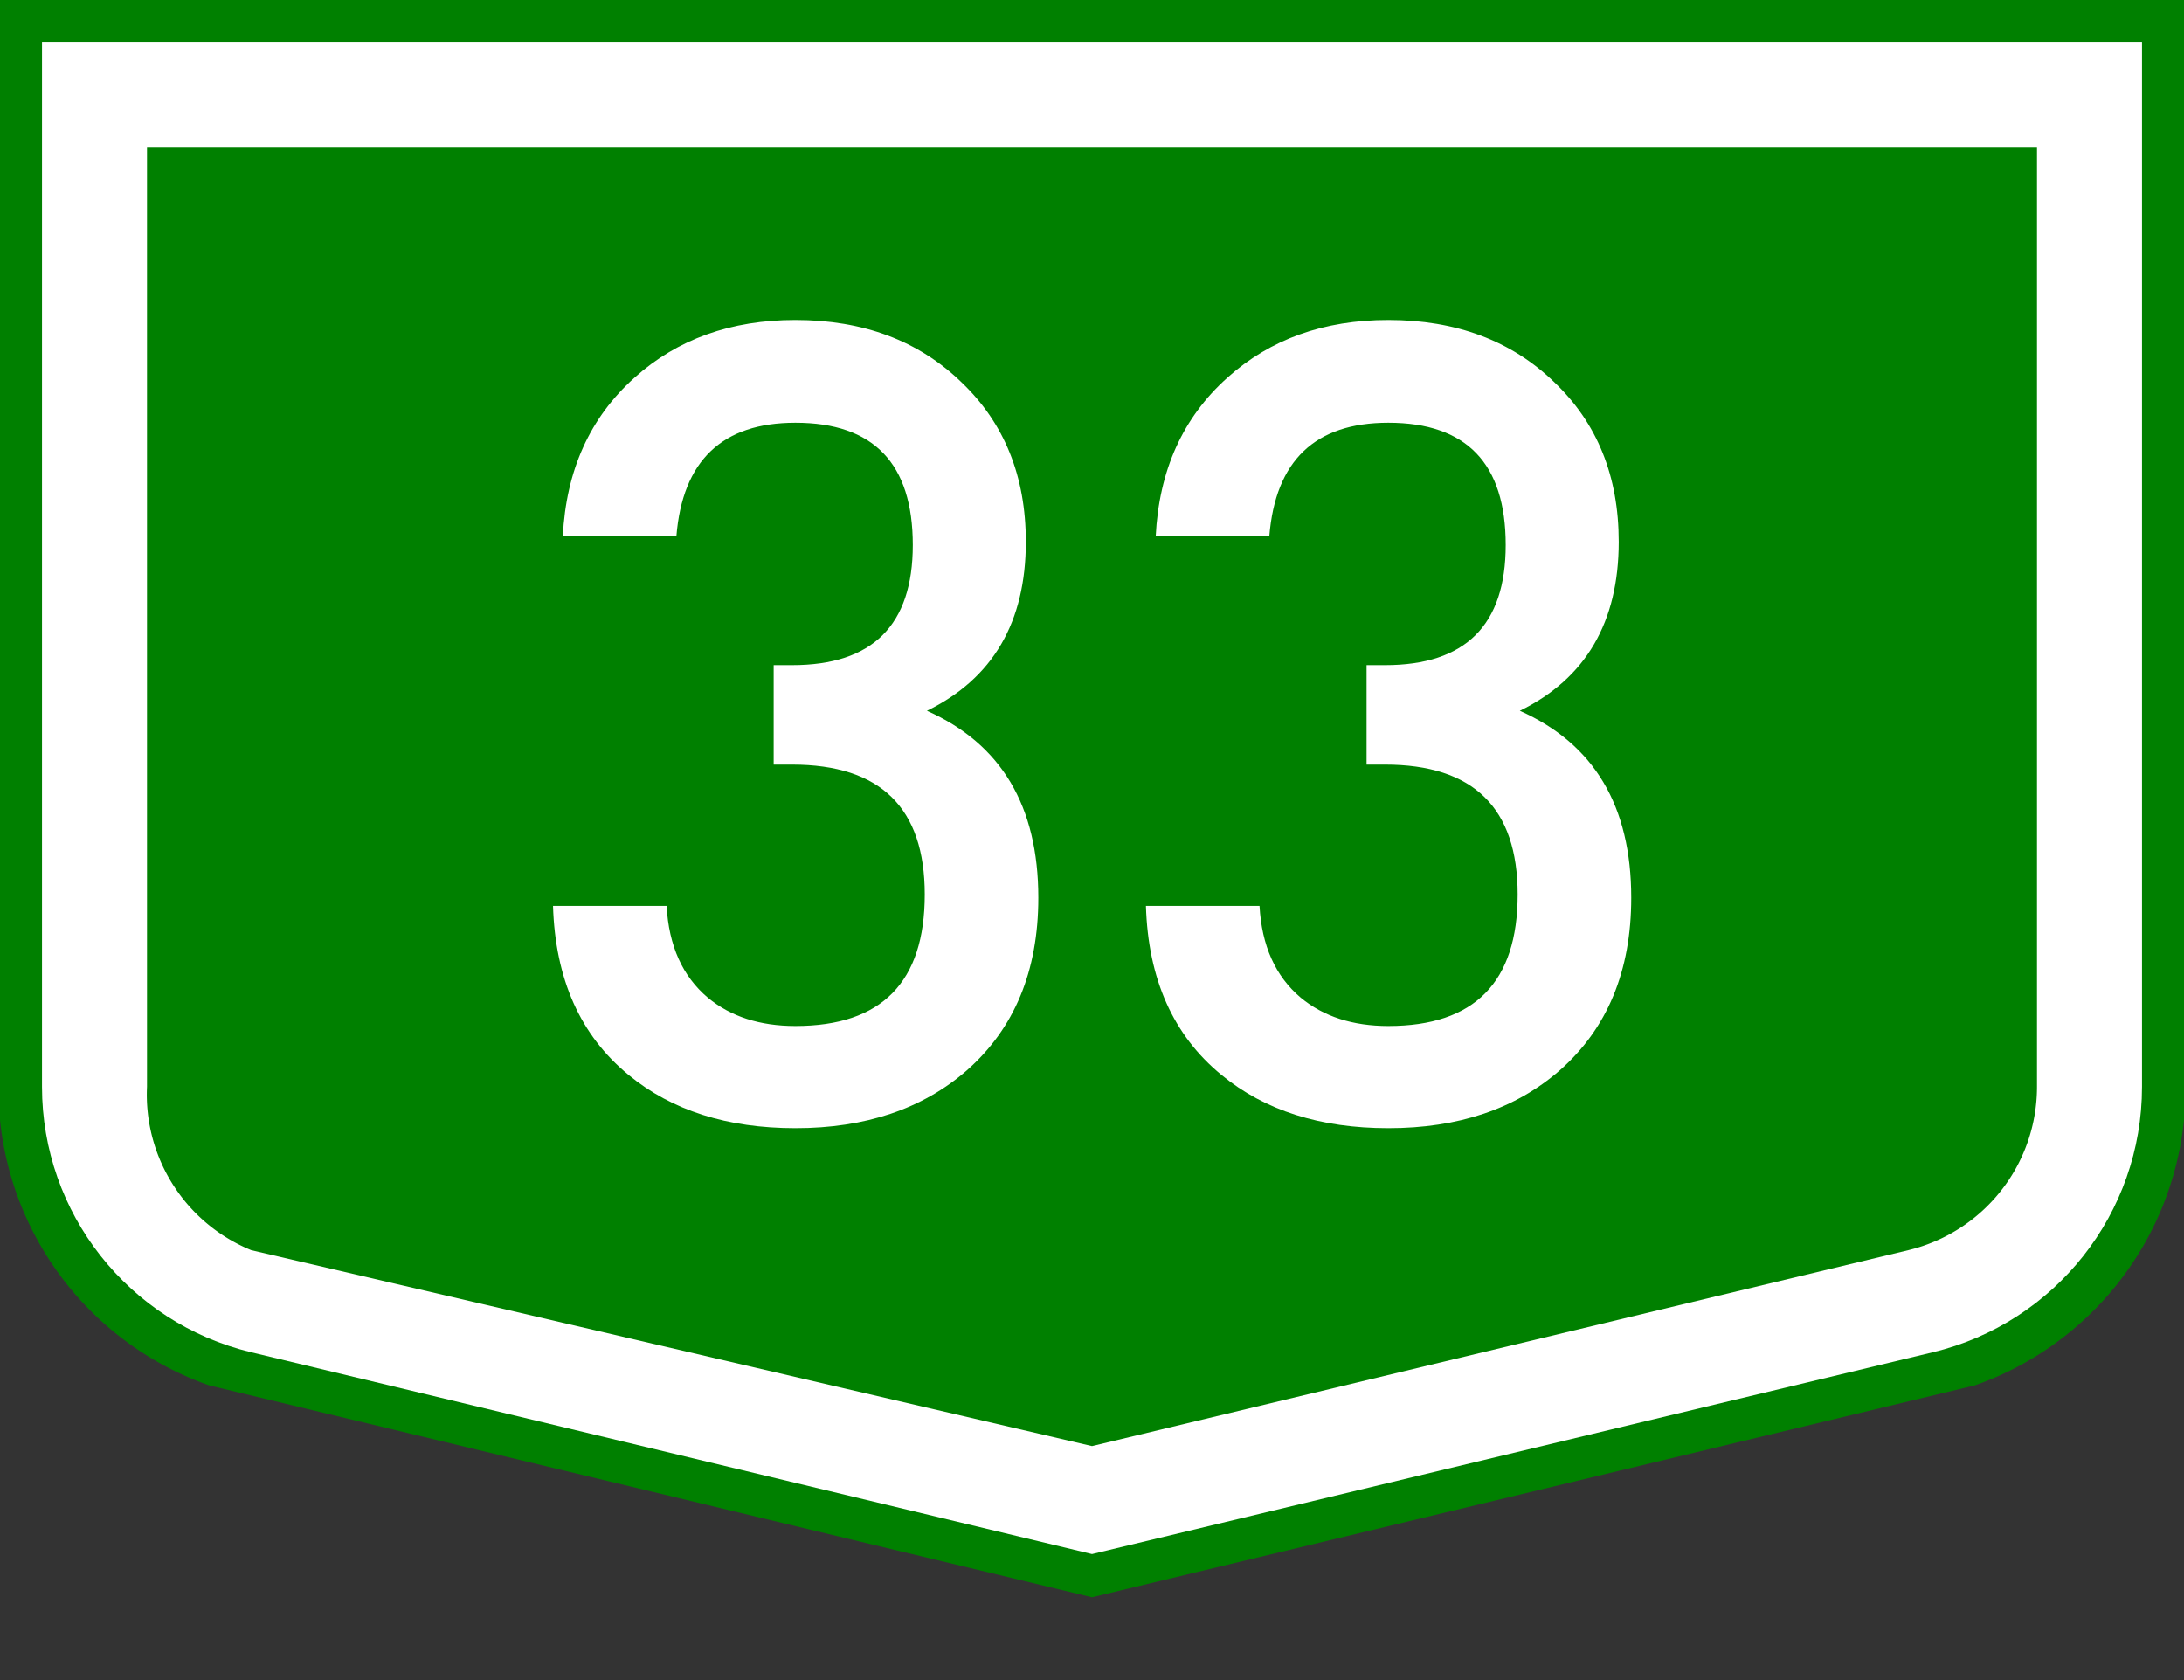 <svg xmlns="http://www.w3.org/2000/svg" width="208" height="160" xml:space="preserve"><rect width="100%" height="100%" fill="#333333" stroke="none"/><path fill="green" d="M104 0H0v106.656a29.996 29.996 0 0 0 19.932 25.282L104 152.114l84.068-20.176A30.005 30.005 0 0 0 208 106.656V0H104z"/><path fill="#FFF" d="M104 4H4v99.5c0 12.024 8.242 22.478 19.932 25.284L104 148l80.068-19.216C195.758 125.978 204 115.524 204 103.5V4H104z"/><path fill="green" d="M104 14H14v89.5a16.002 16.002 0 0 0 9.932 15.56L104 137.716l77.734-18.656A16.002 16.002 0 0 0 194 103.5V14h-90z"/><g fill="#FFF"><path d="M92.057 101.955c-4.21 3.658-9.645 5.486-16.304 5.486-6.487 0-11.784-1.69-15.89-5.072-4.589-3.761-6.987-9.127-7.194-16.097h10.817c.207 3.796 1.518 6.712 3.934 8.747 2.174 1.795 4.951 2.691 8.333 2.691 8.212 0 12.318-4.175 12.318-12.525 0-8.247-4.21-12.37-12.629-12.37h-1.76v-9.472h1.76c7.66 0 11.49-3.813 11.49-11.438 0-7.764-3.727-11.646-11.18-11.646-6.97 0-10.749 3.606-11.335 10.817H53.601c.311-6.28 2.588-11.317 6.832-15.113 4.071-3.657 9.178-5.486 15.32-5.486 6.452 0 11.714 1.967 15.786 5.9 4.106 3.899 6.159 8.972 6.159 15.217 0 7.66-3.14 13.026-9.42 16.097 7.073 3.14 10.61 9.075 10.61 17.805.001 6.971-2.276 12.457-6.831 16.459zM148.525 101.955c-4.211 3.658-9.645 5.486-16.305 5.486-6.486 0-11.783-1.69-15.889-5.072-4.59-3.761-6.988-9.127-7.195-16.097h10.818c.207 3.796 1.518 6.712 3.934 8.747 2.174 1.795 4.951 2.691 8.332 2.691 8.213 0 12.318-4.175 12.318-12.525 0-8.247-4.209-12.37-12.629-12.37h-1.76v-9.472h1.76c7.66 0 11.49-3.813 11.49-11.438 0-7.764-3.727-11.646-11.18-11.646-6.971 0-10.748 3.606-11.334 10.817h-10.818c.311-6.28 2.588-11.317 6.832-15.113 4.072-3.657 9.178-5.486 15.32-5.486 6.453 0 11.715 1.967 15.787 5.9 4.105 3.899 6.158 8.972 6.158 15.217 0 7.66-3.141 13.026-9.42 16.097 7.074 3.14 10.611 9.075 10.611 17.805.002 6.971-2.275 12.457-6.83 16.459z"/></g></svg>